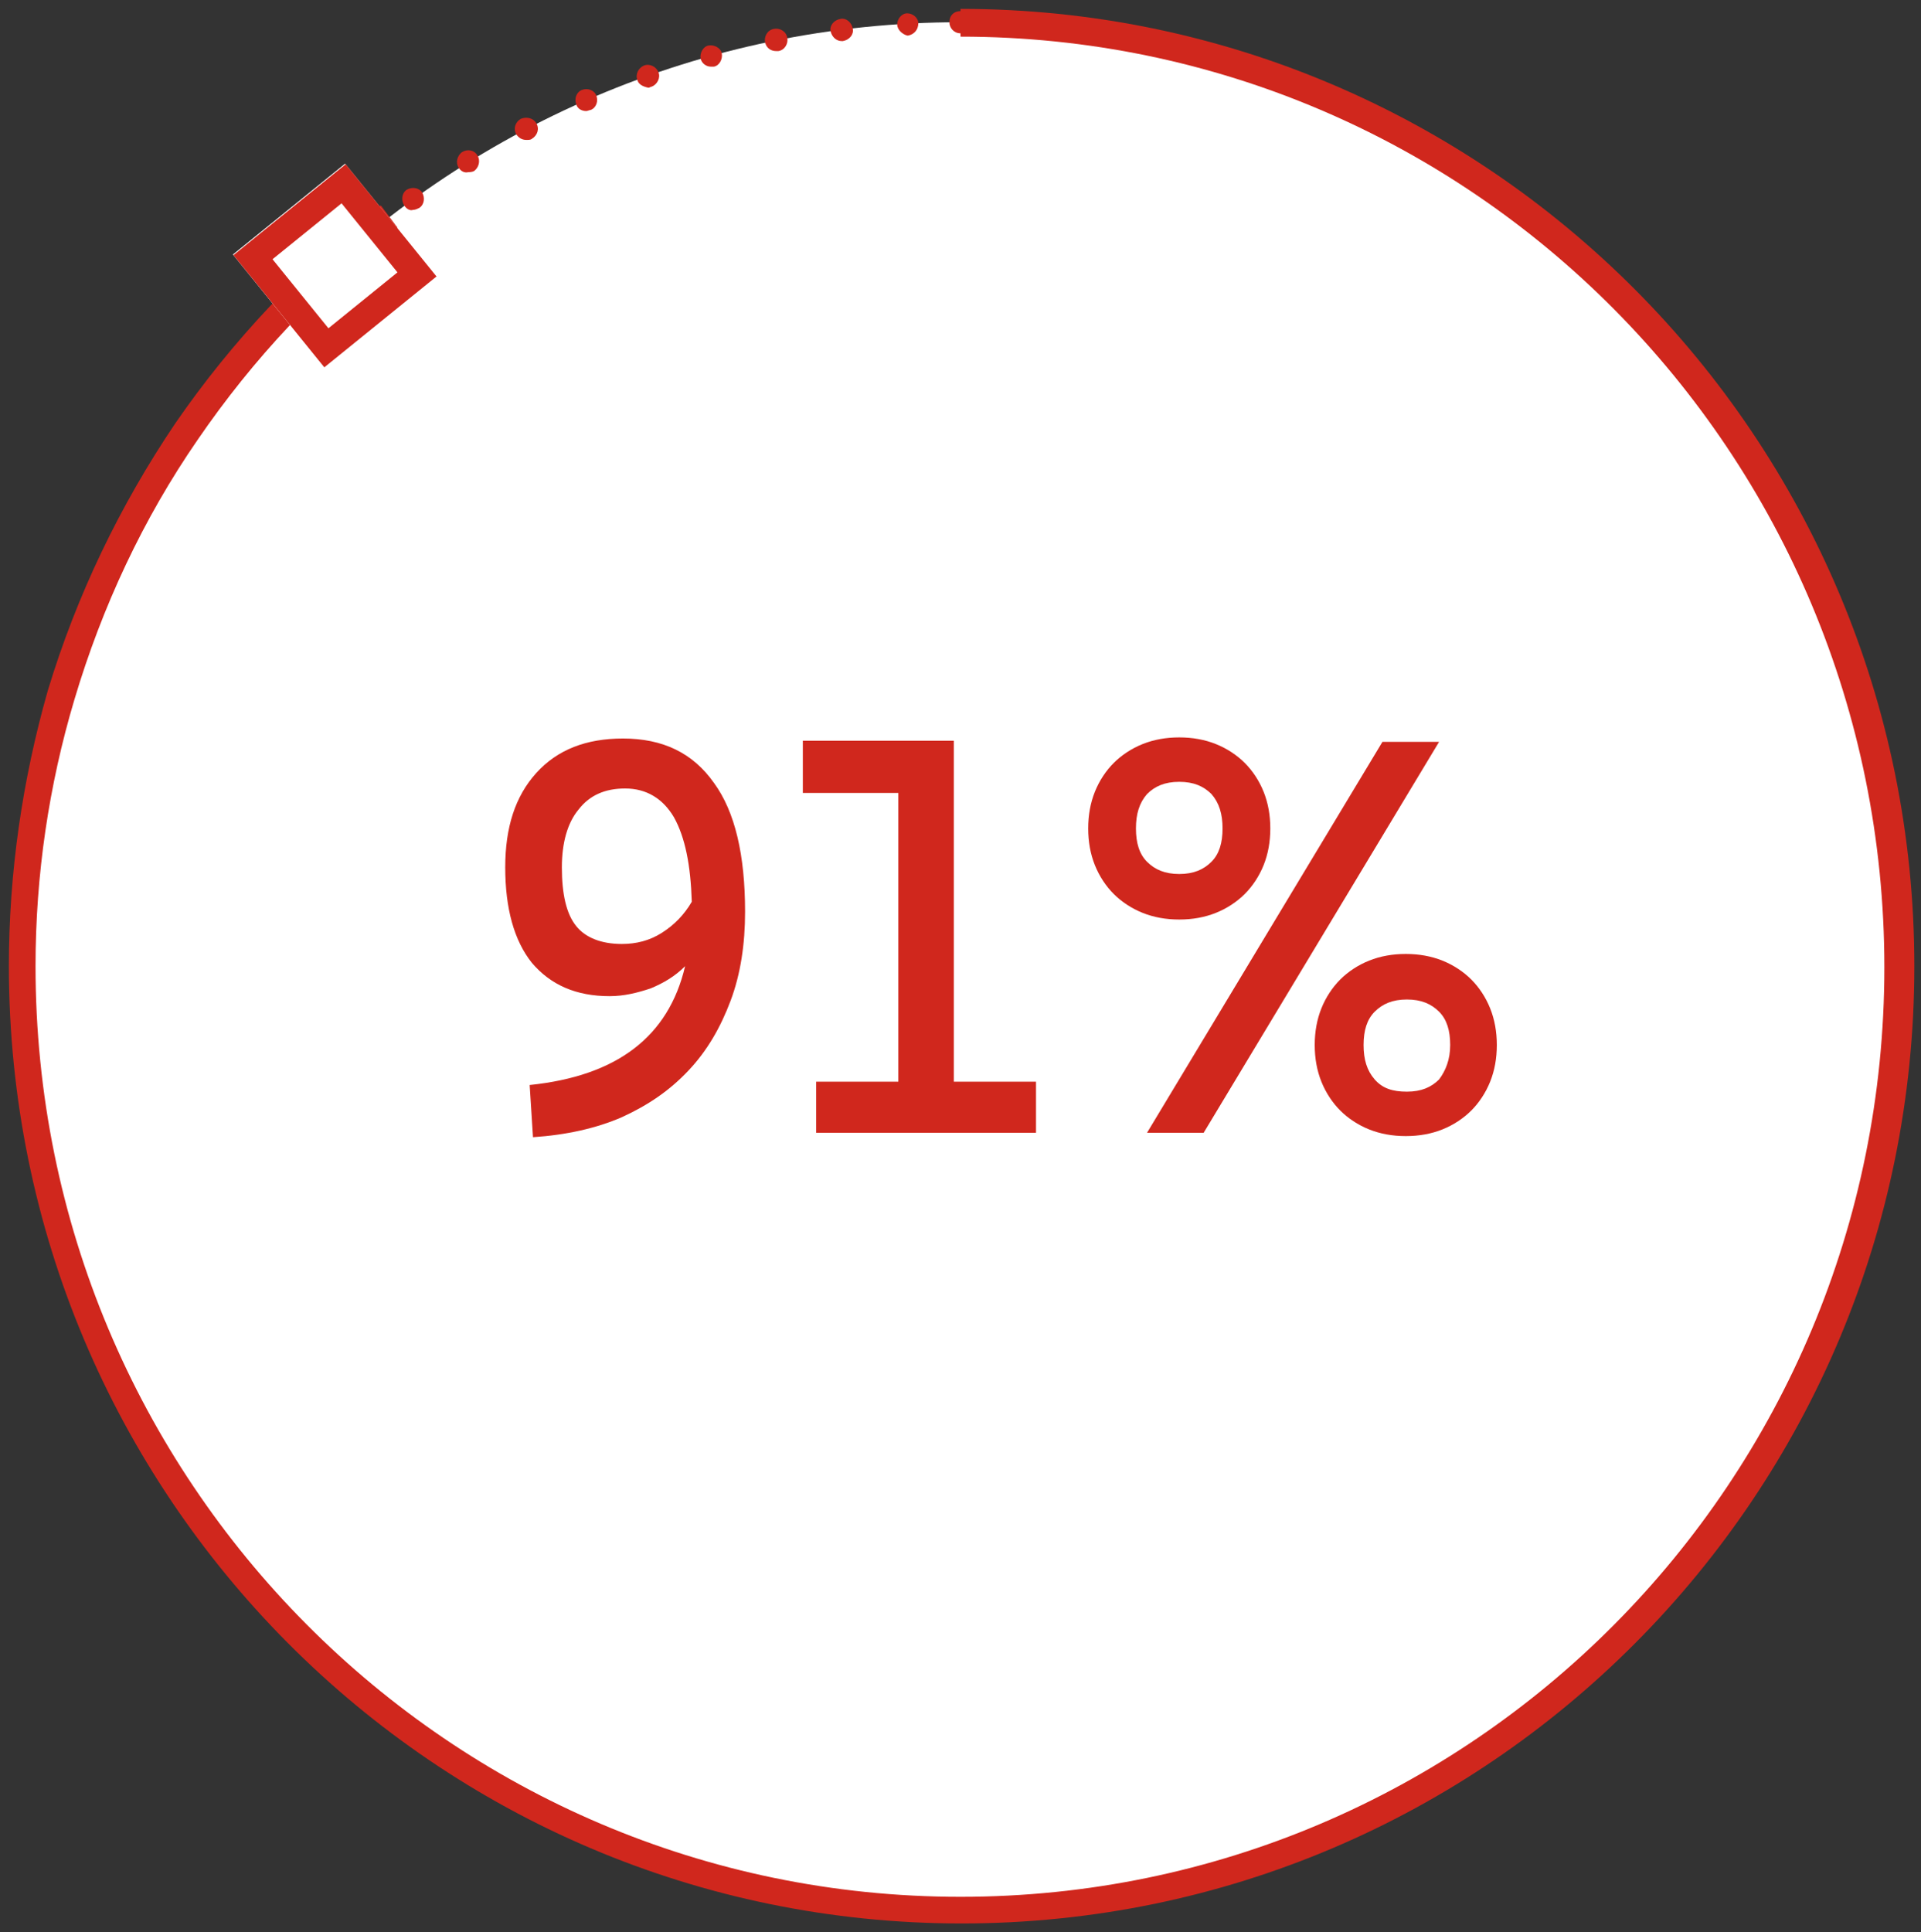 <?xml version="1.0" encoding="utf-8"?>
<!-- Generator: Adobe Illustrator 25.0.1, SVG Export Plug-In . SVG Version: 6.00 Build 0)  -->
<svg version="1.1" id="Layer_1" xmlns="http://www.w3.org/2000/svg" xmlns:xlink="http://www.w3.org/1999/xlink" x="0px" y="0px"
	 viewBox="0 0 173 174" style="enable-background:new 0 0 173 174;" xml:space="preserve">
<rect x="0" y="0" width="173" height="174" fill="#333333" stroke="none"/>
<style type="text/css">
	.st0{fill-rule:evenodd;clip-rule:evenodd;fill:#FFFFFF;}
	.st1{fill:#D0271D;}
	.st2{fill-rule:evenodd;clip-rule:evenodd;fill:#D0271D;}
	.st3{enable-background:new    ;}
</style>
<g id="WFN-Overview">
	<g id="ADP-vs-Gusto---CR3" transform="translate(-769, -3475)">
		<g id="Group-6" transform="translate(-13, 3097)">
			<g id="Group-2" transform="translate(782, 378)">
				<g id="Shape" transform="translate(86.5, 87) scale(1, -1) translate(-86.5, -87) ">
					<g id="Circle">
						<g id="Dots">
							<path class="st0" d="M86.5,172c46.7,0,84.5-38.1,84.5-85S133.2,2,86.5,2S2,40.1,2,87S39.8,172,86.5,172z"/>
							<path class="st1" d="M87.9,2c0,0.6,0.4,1,1,1l0,0c0.6,0,1-0.4,1-1l0,0c0-0.6-0.4-1-1-1l0,0c0,0,0,0,0,0l0,0
								C88.3,1,87.9,1.5,87.9,2z M82.8,1.1c-0.5,0-1,0.5-1,1l0,0c0,0.5,0.5,1,1,1l0,0c0.6,0,1-0.5,1-1l0,0
								C83.8,1.5,83.4,1.1,82.8,1.1L82.8,1.1C82.8,1.1,82.8,1.1,82.8,1.1z M93.8,2.3c0,0.5,0.4,1,0.9,1.1l0,0c0.5,0.1,1-0.3,1.1-0.9
								l0,0c0.1-0.5-0.3-1-0.9-1.1l0,0c0,0-0.1,0-0.1,0l0,0C94.3,1.4,93.9,1.8,93.8,2.3z M76.8,1.5c-0.5,0.1-0.9,0.6-0.9,1.1l0,0
								C76,3.2,76.4,3.6,77,3.5l0,0c0.5-0.1,0.9-0.6,0.9-1.1l0,0c-0.1-0.5-0.5-0.9-1-0.9l0,0C76.8,1.5,76.8,1.5,76.8,1.5z M99.8,3
								c-0.1,0.5,0.3,1.1,0.8,1.2l0,0c0.5,0.1,1.1-0.3,1.1-0.8l0,0c0.1-0.5-0.3-1.1-0.8-1.2l0,0c0,0,0,0,0,0l0,0c-0.1,0-0.1,0-0.2,0
								l0,0C100.3,2.2,99.9,2.6,99.8,3z M70.8,2.5c-0.5,0.1-0.9,0.6-0.8,1.2l0,0c0.1,0.5,0.6,0.9,1.2,0.8l0,0
								c0.5-0.1,0.9-0.6,0.8-1.2l0,0c-0.1-0.5-0.5-0.8-1-0.8l0,0C70.9,2.4,70.8,2.4,70.8,2.5z M105.7,4.2c-0.1,0.5,0.2,1.1,0.7,1.2
								v0c0.5,0.1,1.1-0.2,1.2-0.7l0,0c0.1-0.5-0.2-1.1-0.7-1.2l0,0l0,0l0,0c-0.1,0-0.2,0-0.2,0l0,0C106.2,3.4,105.8,3.7,105.7,4.2z
								 M64.8,3.8C64.3,3.9,64,4.5,64.1,5l0,0c0.1,0.5,0.7,0.9,1.2,0.7v0c0.5-0.1,0.9-0.7,0.7-1.2l0,0c-0.1-0.4-0.5-0.7-1-0.7l0,0
								C65,3.8,64.9,3.8,64.8,3.8z M111.5,5.8c-0.2,0.5,0.1,1.1,0.7,1.3l0,0c0.5,0.2,1.1-0.1,1.3-0.7l0,0c0.2-0.5-0.1-1.1-0.7-1.3
								l0,0l0,0l0,0c-0.1,0-0.2,0-0.3,0l0,0C112,5.1,111.6,5.3,111.5,5.8z M59,5.5c-0.5,0.2-0.8,0.8-0.6,1.3l0,0
								c0.2,0.5,0.8,0.8,1.3,0.6l0,0c0.5-0.2,0.8-0.8,0.6-1.3l0,0c-0.1-0.4-0.5-0.7-1-0.7l0,0C59.3,5.5,59.1,5.5,59,5.5z M117.1,7.8
								c-0.2,0.5,0,1.1,0.5,1.3l0,0c0.5,0.2,1.1,0,1.3-0.5l0,0c0.2-0.5,0-1.1-0.5-1.3l0,0l0,0l0,0c-0.1,0-0.2-0.1-0.4-0.1l0,0
								C117.7,7.1,117.3,7.4,117.1,7.8z M53.4,7.7c-0.5,0.2-0.8,0.8-0.5,1.3l0,0c0.2,0.5,0.8,0.7,1.3,0.5l0,0
								c0.5-0.2,0.8-0.8,0.5-1.3l0,0c-0.2-0.4-0.5-0.6-0.9-0.6l0,0C53.6,7.6,53.5,7.6,53.4,7.7z M122.6,10.1c-0.2,0.5,0,1.1,0.5,1.3
								l0,0c0.5,0.2,1.1,0,1.3-0.5l0,0c0.2-0.5,0-1.1-0.5-1.3l0,0c-0.1-0.1-0.3-0.1-0.4-0.1l0,0C123.1,9.6,122.8,9.8,122.6,10.1z
								 M47.9,10.3c-0.5,0.3-0.7,0.9-0.4,1.4l0,0c0.2,0.5,0.9,0.7,1.4,0.4l0,0c0.5-0.3,0.7-0.9,0.4-1.3l0,0
								c-0.2-0.3-0.5-0.5-0.9-0.5l0,0C48.2,10.2,48,10.2,47.9,10.3z M127.9,12.9c-0.3,0.5-0.1,1.1,0.4,1.4l0,0
								c0.5,0.3,1.1,0.1,1.4-0.4l0,0c0.3-0.5,0.1-1.1-0.4-1.4l0,0c-0.2-0.1-0.3-0.1-0.5-0.1l0,0C128.5,12.4,128.1,12.6,127.9,12.9z
								 M42.5,13.2c-0.5,0.3-0.6,0.9-0.3,1.4l0,0c0.3,0.5,0.9,0.6,1.4,0.3l0,0c0.5-0.3,0.6-0.9,0.3-1.4l0,0
								c-0.2-0.3-0.5-0.5-0.9-0.5l0,0C42.9,13.1,42.7,13.1,42.5,13.2z M133,16c-0.3,0.5-0.2,1.1,0.3,1.4l0,0
								c0.5,0.3,1.1,0.2,1.4-0.3l0,0c0.3-0.5,0.2-1.1-0.3-1.4l0,0c-0.2-0.1-0.4-0.2-0.6-0.2l0,0C133.5,15.6,133.2,15.8,133,16z
								 M37.5,16.5c-0.4,0.3-0.6,0.9-0.2,1.4l0,0c0.3,0.4,0.9,0.6,1.4,0.2l0,0c0.5-0.3,0.6-0.9,0.2-1.4l0,0
								c-0.2-0.3-0.5-0.4-0.8-0.4l0,0C37.8,16.4,37.6,16.4,37.5,16.5z M137.9,19.5c-0.4,0.4-0.3,1.1,0.2,1.4l0,0
								c0.4,0.3,1.1,0.3,1.4-0.2l0,0c0.3-0.4,0.3-1.1-0.2-1.4l0,0c-0.2-0.1-0.4-0.2-0.6-0.2l0,0C138.4,19.2,138.1,19.3,137.9,19.5z
								 M32.6,20.2c-0.4,0.4-0.5,1-0.1,1.4l0,0c0.3,0.4,1,0.5,1.4,0.1l0,0c0.4-0.3,0.5-1,0.1-1.4l0,0c-0.2-0.2-0.5-0.4-0.8-0.4l0,0
								C33,20,32.8,20.1,32.6,20.2z M142.5,23.4c-0.4,0.4-0.3,1,0.1,1.4l0,0c0.4,0.4,1,0.3,1.4-0.1l0,0c0.4-0.4,0.3-1-0.1-1.4l0,0
								c-0.2-0.2-0.4-0.3-0.7-0.3l0,0C143,23,142.7,23.2,142.5,23.4z M28.1,24.2c-0.4,0.4-0.4,1,0,1.4l0,0c0.4,0.4,1,0.4,1.4,0l0,0
								c0.4-0.4,0.4-1,0-1.4l0,0c-0.2-0.2-0.5-0.3-0.7-0.3l0,0C28.5,23.9,28.3,24,28.1,24.2z M146.9,27.5c-0.4,0.4-0.4,1,0,1.4l0,0
								c0.4,0.4,1,0.4,1.4,0l0,0c0.4-0.4,0.4-1,0-1.4l0,0l0,0l0,0c-0.2-0.2-0.5-0.3-0.7-0.3l0,0C147.3,27.2,147.1,27.3,146.9,27.5z
								 M23.8,28.5c-0.4,0.4-0.4,1,0,1.4l0,0c0.4,0.4,1,0.3,1.4-0.1l0,0c0.4-0.4,0.4-1-0.1-1.4l0,0c-0.2-0.2-0.4-0.3-0.7-0.3l0,0
								C24.3,28.2,24,28.3,23.8,28.5z M150.9,32c-0.4,0.4-0.5,1-0.1,1.4l0,0c0.3,0.4,1,0.5,1.4,0.1l0,0c0.4-0.3,0.5-1,0.1-1.4l0,0
								l0,0l0,0c-0.2-0.2-0.5-0.4-0.8-0.4l0,0C151.3,31.7,151.1,31.8,150.9,32z M19.8,33.1C19.8,33.1,19.8,33.1,19.8,33.1L19.8,33.1
								c-0.3,0.4-0.3,1.1,0.2,1.4l0,0c0.4,0.3,1.1,0.3,1.4-0.2l0,0c0.3-0.4,0.3-1.1-0.2-1.4l0,0c-0.2-0.1-0.4-0.2-0.6-0.2l0,0
								C20.3,32.8,20,32.9,19.8,33.1z M154.6,36.7c-0.4,0.3-0.6,1-0.2,1.4h0c0.3,0.5,0.9,0.6,1.4,0.2l0,0c0.5-0.3,0.5-0.9,0.2-1.4
								l0,0c-0.2-0.3-0.5-0.4-0.8-0.4l0,0C155,36.5,154.8,36.5,154.6,36.7z M16.2,38c-0.3,0.5-0.2,1.1,0.3,1.4l0,0
								c0.5,0.3,1.1,0.2,1.4-0.2l0,0c0.3-0.5,0.2-1.1-0.3-1.4l0,0c-0.2-0.1-0.4-0.2-0.6-0.2l0,0C16.7,37.6,16.4,37.7,16.2,38z
								 M158,41.6c-0.5,0.3-0.6,0.9-0.3,1.4l0,0c0.3,0.5,0.9,0.6,1.4,0.3l0,0c0.5-0.3,0.6-0.9,0.3-1.4l0,0l0,0l0,0
								c-0.2-0.3-0.5-0.5-0.8-0.5l0,0C158.3,41.5,158.1,41.5,158,41.6z M13,43.1c-0.3,0.5-0.1,1.1,0.4,1.4l0,0
								c0.5,0.3,1.1,0.1,1.4-0.3l0,0c0.3-0.5,0.1-1.1-0.4-1.4l0,0c-0.2-0.1-0.3-0.1-0.5-0.1l0,0C13.5,42.6,13.1,42.8,13,43.1z
								 M161,46.8c-0.5,0.2-0.7,0.9-0.4,1.4l0,0c0.3,0.5,0.9,0.7,1.4,0.4l0,0c0.5-0.2,0.7-0.9,0.4-1.4l0,0c0,0,0,0,0,0l0,0
								c-0.2-0.3-0.5-0.5-0.9-0.5l0,0C161.3,46.7,161.1,46.8,161,46.8z M10.1,48.4c-0.2,0.5,0,1.1,0.4,1.3l0,0
								c0.5,0.2,1.1,0.1,1.3-0.4l0,0c0.2-0.5,0.1-1.1-0.4-1.4l0,0c-0.1-0.1-0.3-0.1-0.4-0.1l0,0C10.6,47.9,10.2,48.1,10.1,48.4z
								 M163.6,52.2c-0.5,0.2-0.7,0.8-0.5,1.3l0,0c0.2,0.5,0.8,0.7,1.3,0.5l0,0c0.5-0.2,0.7-0.8,0.5-1.3l0,0l0,0l0,0
								c-0.2-0.4-0.5-0.6-0.9-0.6l0,0C163.9,52.1,163.8,52.2,163.6,52.2z M7.5,53.9L7.5,53.9L7.5,53.9c-0.2,0.5,0,1.1,0.5,1.3l0,0
								c0.5,0.2,1.1,0,1.3-0.5l0,0c0.2-0.5,0-1.1-0.5-1.3l0,0c-0.1-0.1-0.3-0.1-0.4-0.1l0,0C8.1,53.3,7.7,53.5,7.5,53.9z
								 M165.9,57.8c-0.5,0.2-0.8,0.8-0.6,1.3l0,0c0.2,0.5,0.8,0.8,1.3,0.6l0,0c0.5-0.2,0.8-0.8,0.6-1.3l0,0l0,0l0,0
								c-0.2-0.4-0.5-0.7-1-0.7l0,0C166.1,57.7,166,57.8,165.9,57.8z M5.4,59.6c-0.2,0.5,0.1,1.1,0.6,1.3l0,0
								c0.5,0.2,1.1-0.1,1.3-0.6l0,0c0.2-0.5-0.1-1.1-0.6-1.3l0,0c-0.1,0-0.2,0-0.3,0l0,0C6,58.9,5.6,59.2,5.4,59.6z M167.7,63.5
								c-0.5,0.2-0.8,0.7-0.7,1.2l0,0c0.1,0.5,0.7,0.9,1.2,0.7l0,0c0.5-0.1,0.8-0.7,0.7-1.2l0,0c-0.1-0.4-0.5-0.7-1-0.7l0,0
								C167.9,63.5,167.8,63.5,167.7,63.5z M3.7,65.4L3.7,65.4L3.7,65.4c-0.1,0.5,0.2,1.1,0.7,1.2l0,0c0.5,0.1,1.1-0.2,1.2-0.7l0,0
								c0.1-0.5-0.2-1.1-0.7-1.2l0,0c-0.1,0-0.2,0-0.2,0l0,0C4.2,64.7,3.8,65,3.7,65.4z M169.2,69.3c-0.5,0.1-0.9,0.6-0.8,1.2l0,0
								c0.1,0.5,0.6,0.9,1.2,0.8l0,0c0.5-0.1,0.9-0.6,0.8-1.2l0,0l0,0l0,0c-0.1-0.5-0.5-0.8-1-0.8l0,0
								C169.3,69.3,169.2,69.3,169.2,69.3z M2.4,71.4c-0.1,0.5,0.3,1.1,0.8,1.2l0,0c0.5,0.1,1.1-0.3,1.2-0.8l0,0
								c0.1-0.5-0.3-1.1-0.8-1.2l0,0c-0.1,0-0.1,0-0.2,0l0,0C2.9,70.5,2.5,70.9,2.4,71.4z M170.2,75.2c-0.6,0.1-0.9,0.6-0.9,1.1l0,0
								c0.1,0.6,0.6,0.9,1.1,0.9l0,0c0.5-0.1,0.9-0.6,0.9-1.1l0,0c-0.1-0.5-0.5-0.9-1-0.9l0,0C170.3,75.2,170.2,75.2,170.2,75.2z
								 M1.5,77.4L1.5,77.4L1.5,77.4c-0.1,0.5,0.3,1,0.9,1.1l0,0c0.6,0.1,1.1-0.3,1.1-0.9l0,0c0.1-0.5-0.3-1-0.9-1.1l0,0
								c0,0-0.1,0-0.1,0l0,0C2,76.5,1.6,76.9,1.5,77.4z M170.8,81.2c-0.5,0-1,0.5-0.9,1l0,0c0,0.5,0.5,1,1,0.9l0,0
								c0.5,0,1-0.5,0.9-1.1l0,0C171.8,81.6,171.4,81.2,170.8,81.2L170.8,81.2C170.8,81.2,170.8,81.2,170.8,81.2z M1.1,83.4
								c0,0.5,0.4,1,1,1l0,0c0.5,0,1-0.4,1-1l0,0c0-0.5-0.4-1-1-1l0,0c0,0,0,0,0,0l0,0C1.5,82.5,1.1,82.9,1.1,83.4z M170,88.2
								c0,0.5,0.4,1,1,1l0,0c0.6,0,1-0.4,1-1l0,0c0-0.5-0.4-1-1-1l0,0c0,0,0,0,0,0l0,0C170.4,87.2,170,87.6,170,88.2z M2,88.5
								c-0.6,0-1,0.5-1,1l0,0c0,0.6,0.5,1,1,1l0,0c0.5,0,1-0.5,1-1l0,0C3,88.9,2.6,88.5,2,88.5L2,88.5C2,88.5,2,88.5,2,88.5z
								 M169.7,94.1L169.7,94.1c0,0.5,0.4,1,0.9,1.1l0,0c0.5,0,1-0.4,1.1-0.9l0,0c0-0.5-0.4-1-0.9-1.1l0,0c0,0-0.1,0-0.1,0l0,0
								C170.2,93.2,169.8,93.6,169.7,94.1z M2.3,94.4c-0.6,0.1-1,0.6-0.9,1.1l0,0c0,0.6,0.5,1,1.1,0.9l0,0c0.6,0,1-0.5,0.9-1.1l0,0
								C3.4,94.8,2.9,94.4,2.3,94.4L2.3,94.4C2.4,94.4,2.3,94.4,2.3,94.4z M169,100c-0.1,0.5,0.3,1.1,0.8,1.1l0,0
								c0.5,0.1,1-0.3,1.1-0.8l0,0c0.1-0.6-0.3-1.1-0.8-1.1l0,0c0,0-0.1,0-0.1,0l0,0C169.5,99.1,169.1,99.5,169,100z M3,100.4
								c-0.6,0.1-0.9,0.6-0.8,1.1l0,0c0.1,0.5,0.6,0.9,1.1,0.8l0,0c0.6-0.1,0.9-0.6,0.8-1.1l0,0c-0.1-0.5-0.5-0.8-1-0.8l0,0
								C3.1,100.4,3.1,100.4,3,100.4z M167.9,105.8L167.9,105.8c-0.1,0.5,0.2,1.1,0.8,1.2l0,0c0.5,0.1,1.1-0.2,1.2-0.8l0,0l0,0l0,0
								c0.1-0.5-0.2-1.1-0.8-1.2l0,0c-0.1,0-0.1,0-0.2,0l0,0C168.4,105,168,105.3,167.9,105.8z M4.2,106.3c-0.5,0.1-0.9,0.7-0.7,1.2
								l0,0c0.1,0.5,0.7,0.9,1.2,0.7l0,0c0.5-0.1,0.9-0.7,0.7-1.2l0,0c-0.1-0.5-0.5-0.8-1-0.8l0,0C4.3,106.3,4.3,106.3,4.2,106.3z
								 M166.4,111.5c-0.2,0.5,0.1,1.1,0.7,1.2l0,0c0.5,0.2,1.1-0.1,1.2-0.7l0,0c0.2-0.5-0.1-1.1-0.7-1.2l0,0c-0.1,0-0.2,0-0.3,0
								l0,0C166.9,110.8,166.5,111.1,166.4,111.5z M5.7,112.1c-0.5,0.2-0.8,0.7-0.7,1.2l0,0c0.2,0.5,0.7,0.8,1.3,0.6l0,0
								c0.5-0.2,0.8-0.7,0.6-1.2l0,0C6.8,112.3,6.5,112,6,112l0,0C5.9,112,5.8,112.1,5.7,112.1z M164.5,117.1L164.5,117.1
								c-0.2,0.5,0.1,1.1,0.6,1.3l0,0c0.5,0.2,1.1-0.1,1.3-0.6l0,0c0.2-0.5-0.1-1.1-0.6-1.3l0,0c-0.1,0-0.2-0.1-0.4-0.1l0,0
								C165,116.5,164.6,116.7,164.5,117.1z M7.7,117.8c-0.5,0.2-0.8,0.8-0.6,1.3l0,0c0.2,0.5,0.8,0.8,1.3,0.6l0,0
								c0.5-0.2,0.8-0.8,0.5-1.3l0,0c-0.1-0.4-0.5-0.6-0.9-0.6l0,0C7.9,117.7,7.8,117.7,7.7,117.8z M162.2,122.6L162.2,122.6
								c-0.2,0.5,0,1.1,0.5,1.3l0,0c0.5,0.2,1.1,0,1.3-0.5l0,0c0,0,0,0,0,0l0,0c0.2-0.5,0-1.1-0.5-1.3l0,0c-0.1-0.1-0.3-0.1-0.4-0.1
								l0,0C162.7,122,162.3,122.2,162.2,122.6z M10,123.3c-0.5,0.2-0.7,0.8-0.5,1.3l0,0l0,0l0,0c0.2,0.5,0.8,0.7,1.3,0.5l0,0
								c0.5-0.2,0.7-0.8,0.5-1.3l0,0c-0.2-0.4-0.5-0.6-0.9-0.6l0,0C10.3,123.2,10.2,123.2,10,123.3z M159.5,127.9
								c-0.3,0.5-0.1,1.1,0.4,1.3l0,0c0.5,0.3,1.1,0.1,1.4-0.4l0,0c0.3-0.5,0.1-1.1-0.4-1.4l0,0c-0.2-0.1-0.3-0.1-0.5-0.1l0,0
								C160,127.3,159.7,127.5,159.5,127.9z M12.8,128.6c-0.5,0.3-0.6,0.9-0.4,1.4l0,0c0.3,0.5,0.9,0.6,1.4,0.4l0,0
								c0.5-0.3,0.6-0.9,0.4-1.4l0,0c-0.2-0.3-0.5-0.5-0.9-0.5l0,0C13.1,128.5,12.9,128.5,12.8,128.6z M156.4,132.9L156.4,132.9
								c-0.3,0.5-0.2,1.1,0.3,1.4l0,0c0.5,0.3,1.1,0.2,1.4-0.3l0,0l0,0l0,0c0.3-0.5,0.2-1.1-0.3-1.4l0,0c-0.2-0.1-0.4-0.2-0.5-0.2
								l0,0C156.9,132.5,156.6,132.6,156.4,132.9z M15.9,133.8c-0.5,0.3-0.6,0.9-0.3,1.4l0,0c0.3,0.5,0.9,0.6,1.4,0.3l0,0
								c0.5-0.3,0.6-0.9,0.3-1.4l0,0c-0.2-0.3-0.5-0.4-0.8-0.4l0,0C16.3,133.6,16.1,133.6,15.9,133.8z M153,137.8
								c-0.3,0.4-0.2,1.1,0.2,1.4l0,0c0.4,0.3,1.1,0.2,1.4-0.2l0,0c0.3-0.4,0.2-1.1-0.2-1.4l0,0c-0.2-0.1-0.4-0.2-0.6-0.2l0,0
								C153.5,137.4,153.2,137.5,153,137.8z M19.4,138.7c-0.4,0.3-0.5,1-0.2,1.4l0,0l0,0l0,0c0.3,0.4,1,0.5,1.4,0.2l0,0
								c0.4-0.3,0.5-1,0.2-1.4l0,0c-0.2-0.2-0.5-0.4-0.8-0.4l0,0C19.8,138.4,19.6,138.5,19.4,138.7z M149.3,142.4L149.3,142.4
								c-0.4,0.4-0.3,1,0.1,1.4l0,0c0.4,0.4,1,0.3,1.4-0.1l0,0c0.4-0.4,0.3-1-0.1-1.4l0,0c-0.2-0.2-0.4-0.2-0.6-0.2l0,0
								C149.8,142,149.5,142.2,149.3,142.4z M23.2,143.3c-0.4,0.4-0.4,1-0.1,1.4l0,0c0.4,0.4,1,0.4,1.4,0.1l0,0
								c0.4-0.4,0.4-1,0.1-1.4h0c-0.2-0.2-0.5-0.3-0.8-0.3l0,0C23.6,143,23.4,143.1,23.2,143.3z M145.2,146.7L145.2,146.7
								c-0.4,0.4-0.4,1,0,1.4l0,0c0.4,0.4,1,0.4,1.4,0l0,0c0.4-0.4,0.4-1,0-1.4l0,0c-0.2-0.2-0.5-0.3-0.7-0.3l0,0
								C145.7,146.4,145.4,146.5,145.2,146.7z M27.3,147.7c-0.4,0.4-0.4,1,0,1.4l0,0c0.4,0.4,1,0.4,1.4,0l0,0c0.4-0.4,0.4-1,0-1.4
								l0,0c-0.2-0.2-0.4-0.3-0.7-0.3l0,0C27.8,147.4,27.5,147.5,27.3,147.7z M140.9,150.7c-0.4,0.4-0.5,1-0.1,1.4l0,0
								c0.4,0.4,1,0.5,1.4,0.1l0,0c0,0,0,0,0,0l0,0c0.4-0.4,0.5-1,0.1-1.4l0,0c-0.2-0.2-0.5-0.3-0.8-0.3l0,0
								C141.3,150.5,141.1,150.6,140.9,150.7z M31.7,151.7c-0.4,0.4-0.3,1.1,0.1,1.4l0,0c0.4,0.4,1.1,0.3,1.4-0.1l0,0
								c0.4-0.4,0.3-1.1-0.1-1.4l0,0c-0.2-0.2-0.4-0.2-0.6-0.2l0,0C32.2,151.4,31.9,151.5,31.7,151.7z M136.3,154.5L136.3,154.5
								c-0.4,0.3-0.5,1-0.2,1.4l0,0c0.3,0.5,1,0.5,1.4,0.2l0,0c0.4-0.3,0.5-1,0.2-1.4l0,0c-0.2-0.3-0.5-0.4-0.8-0.4l0,0
								C136.7,154.3,136.5,154.3,136.3,154.5z M36.4,155.5c-0.3,0.5-0.2,1.1,0.2,1.4l0,0c0.5,0.3,1.1,0.2,1.4-0.2l0,0
								c0.3-0.5,0.2-1.1-0.2-1.4h0c-0.2-0.1-0.4-0.2-0.6-0.2l0,0C36.9,155,36.6,155.2,36.4,155.5z M131.4,157.8
								c-0.5,0.3-0.6,0.9-0.3,1.4l0,0c0.3,0.5,0.9,0.6,1.4,0.3l0,0l0,0l0,0c0.5-0.3,0.6-0.9,0.3-1.4l0,0c-0.2-0.3-0.5-0.5-0.8-0.5
								l0,0C131.8,157.7,131.6,157.7,131.4,157.8z M41.3,158.9c-0.3,0.5-0.1,1.1,0.3,1.4l0,0c0.5,0.3,1.1,0.2,1.4-0.3l0,0
								c0.3-0.5,0.1-1.1-0.3-1.4l0,0c-0.2-0.1-0.4-0.1-0.5-0.1l0,0C41.8,158.4,41.5,158.6,41.3,158.9z M126.3,160.9
								c-0.5,0.3-0.7,0.9-0.4,1.4l0,0c0.3,0.5,0.9,0.7,1.4,0.4l0,0c0.5-0.3,0.7-0.9,0.4-1.4l0,0c-0.2-0.3-0.5-0.5-0.9-0.5l0,0
								C126.6,160.7,126.5,160.8,126.3,160.9z M46.5,161.9c-0.3,0.5-0.1,1.1,0.4,1.4l0,0c0,0,0,0,0,0l0,0c0.5,0.2,1.1,0.1,1.4-0.4
								l0,0c0.3-0.5,0.1-1.1-0.4-1.4v0c-0.1-0.1-0.3-0.1-0.5-0.1l0,0C47,161.4,46.7,161.6,46.5,161.9z M121,163.5
								c-0.5,0.2-0.7,0.8-0.5,1.3l0,0c0.2,0.5,0.8,0.7,1.3,0.5l0,0l0,0l0,0c0.5-0.2,0.7-0.8,0.5-1.3l0,0c-0.2-0.4-0.5-0.6-0.9-0.6
								l0,0C121.3,163.4,121.1,163.5,121,163.5z M51.9,164.6c-0.2,0.5,0,1.1,0.5,1.3l0,0c0.5,0.2,1.1,0,1.3-0.5l0,0
								c0.2-0.5,0-1.1-0.5-1.3l0,0c-0.1,0-0.3-0.1-0.4-0.1l0,0C52.4,164,52,164.2,51.9,164.6z M115.5,165.8
								c-0.5,0.2-0.8,0.8-0.6,1.3l0,0c0.2,0.5,0.8,0.8,1.3,0.6l0,0c0.5-0.2,0.8-0.8,0.6-1.3l0,0c-0.2-0.4-0.5-0.7-0.9-0.7l0,0
								C115.8,165.7,115.6,165.8,115.5,165.8z M57.4,166.8c-0.2,0.5,0.1,1.1,0.6,1.3l0,0c0.5,0.2,1.1-0.1,1.3-0.6l0,0
								c0.2-0.5-0.1-1.1-0.6-1.3l0,0c-0.1,0-0.2-0.1-0.3-0.1l0,0C57.9,166.2,57.5,166.4,57.4,166.8z M109.9,167.7
								c-0.5,0.2-0.8,0.7-0.7,1.2l0,0c0.1,0.5,0.7,0.8,1.2,0.7l0,0c0.5-0.2,0.8-0.7,0.7-1.2l0,0c-0.1-0.4-0.5-0.7-1-0.7l0,0
								C110.1,167.6,110,167.6,109.9,167.7z M63.1,168.7c-0.1,0.5,0.2,1.1,0.7,1.2l0,0c0.5,0.1,1.1-0.2,1.2-0.7l0,0
								c0.1-0.5-0.2-1.1-0.7-1.2l0,0c-0.1,0-0.2,0-0.3,0l0,0C63.6,168,63.2,168.3,63.1,168.7z M104.1,169.1L104.1,169.1
								c-0.5,0.1-0.9,0.6-0.8,1.2l0,0c0.1,0.5,0.7,0.9,1.2,0.8l0,0c0.5-0.1,0.9-0.6,0.8-1.2l0,0c-0.1-0.5-0.5-0.8-1-0.8l0,0
								C104.3,169.1,104.2,169.1,104.1,169.1z M68.9,170.2c-0.1,0.5,0.2,1.1,0.8,1.2l0,0c0.5,0.1,1.1-0.2,1.2-0.8l0,0
								c0.1-0.5-0.2-1.1-0.8-1.2l0,0c-0.1,0-0.1,0-0.2,0l0,0C69.4,169.4,69,169.7,68.9,170.2z M98.3,170.2c-0.5,0.1-0.9,0.6-0.8,1.1
								l0,0c0.1,0.5,0.6,0.9,1.1,0.9l0,0c0.5-0.1,0.9-0.6,0.8-1.1l0,0c-0.1-0.5-0.5-0.9-1-0.9l0,0C98.4,170.2,98.4,170.2,98.3,170.2
								z M74.8,171.2c-0.1,0.5,0.3,1,0.9,1.1l0,0l0,0l0,0c0.5,0.1,1-0.3,1.1-0.9l0,0c0.1-0.5-0.3-1-0.9-1.1l0,0c0,0-0.1,0-0.1,0l0,0
								C75.3,170.3,74.9,170.7,74.8,171.2z M92.4,170.8L92.4,170.8c-0.5,0-1,0.5-0.9,1.1l0,0c0,0.5,0.5,1,1.1,0.9l0,0l0,0l0,0
								c0.5,0,1-0.5,0.9-1.1l0,0C93.5,171.2,93,170.8,92.4,170.8L92.4,170.8C92.5,170.8,92.5,170.8,92.4,170.8z M80.8,171.8
								c0,0.5,0.4,1,0.9,1l0,0c0.5,0,1-0.4,1-0.9l0,0c0-0.6-0.4-1-0.9-1.1l0,0c0,0,0,0-0.1,0l0,0C81.3,170.9,80.8,171.3,80.8,171.8z
								 M85.5,172c0,0.6,0.4,1,1,1l0,0c0.5,0,1-0.4,1-1l0,0c0-0.5-0.5-1-1-1l0,0C85.9,171,85.5,171.5,85.5,172z"/>
						</g>
						<g id="Mask">
							<g id="path-1_1_">
								<path class="st2" d="M86.5,173.2v-2.5c46,0,83.2-37.5,83.2-83.8S132.5,3.2,86.5,3.2S3.2,40.7,3.2,87c0,8.2,1.2,16.3,3.5,24
									c2.5,8.4,6.2,16.3,11.1,23.4c5,7.3,11,13.7,18,19.1l-1.5,2c-7.1-5.5-13.4-12.2-18.5-19.6c-5-7.4-8.9-15.5-11.5-24.1
									C2,103.7,0.8,95.4,0.8,87c0-47.6,38.4-86.2,85.8-86.2s85.8,38.6,85.8,86.2S133.9,173.2,86.5,173.2z"/>
							</g>
						</g>
					</g>
					
						<g id="Square" transform="translate(29.776, 150.391) rotate(39) translate(-29.776, -150.391) translate(22.776, 143.391)">
						<g id="BG">
							
								<rect x="0.6" y="13" transform="matrix(-1 2.844345e-06 -2.844345e-06 -1 14.194 13.076)" class="st0" width="13" height="-13"/>
						</g>
						<g id="Mask_1_">
							<g id="path-3_1_">
								<path class="st2" d="M3.1,2.5l0,8l8,0l0-8L3.1,2.5z M0.6,0l13,0l0,13l-13,0L0.6,0z"/>
							</g>
						</g>
					</g>
				</g>
				<g class="st3">
					<g>
						<path class="st1" d="M47.7,97.7c7.8-0.8,12.5-4.3,14-10.7c-0.9,0.9-1.9,1.5-3.1,2c-1.2,0.4-2.4,0.7-3.7,0.7c-3,0-5.3-1-7-3
							c-1.6-2-2.4-4.9-2.4-8.6c0-3.6,0.9-6.4,2.8-8.5c1.9-2.1,4.5-3.1,7.8-3.1c3.6,0,6.3,1.3,8.2,4c1.9,2.6,2.8,6.5,2.8,11.6
							c0,2.9-0.4,5.6-1.3,8c-0.9,2.4-2.1,4.5-3.8,6.3s-3.6,3.1-6,4.2c-2.3,1-5,1.6-8,1.8L47.7,97.7z M56,85c1.3,0,2.5-0.3,3.6-1
							c1.1-0.7,2-1.6,2.7-2.8c-0.1-3.3-0.6-5.8-1.6-7.6c-1-1.7-2.5-2.6-4.4-2.6c-1.8,0-3.2,0.6-4.2,1.9c-1,1.2-1.5,3-1.5,5.2
							c0,2.4,0.4,4.2,1.3,5.3C52.7,84.4,54.1,85,56,85z"/>
					</g>
					<g>
						<path class="st1" d="M93.4,102H73.5v-4.6h7.4v-26h-8.6v-4.7h13.6v30.7h7.4V102z"/>
					</g>
					<g>
						<path class="st1" d="M106.2,66.4c1.2,0,2.3,0.2,3.3,0.6c1,0.4,1.9,1,2.6,1.7c0.7,0.7,1.3,1.6,1.7,2.6c0.4,1,0.6,2.1,0.6,3.3
							s-0.2,2.3-0.6,3.3s-1,1.9-1.7,2.6s-1.6,1.3-2.6,1.7c-1,0.4-2.1,0.6-3.3,0.6c-1.2,0-2.3-0.2-3.3-0.6c-1-0.4-1.9-1-2.6-1.7
							c-0.7-0.7-1.3-1.6-1.7-2.6s-0.6-2.1-0.6-3.3s0.2-2.3,0.6-3.3c0.4-1,1-1.9,1.7-2.6c0.7-0.7,1.6-1.3,2.6-1.7
							C103.9,66.6,105,66.4,106.2,66.4z M102.3,74.6c0,1.3,0.3,2.3,1,3s1.6,1.1,2.9,1.1s2.2-0.4,2.9-1.1c0.7-0.7,1-1.7,1-3
							c0-1.3-0.3-2.3-1-3.1c-0.7-0.7-1.6-1.1-2.9-1.1s-2.2,0.4-2.9,1.1C102.6,72.3,102.3,73.3,102.3,74.6z M108.4,102h-5.1
							l21.2-35.2h5.1L108.4,102z M118.4,94.1c0-1.2,0.2-2.3,0.6-3.3c0.4-1,1-1.9,1.7-2.6c0.7-0.7,1.6-1.3,2.6-1.7
							c1-0.4,2.1-0.6,3.3-0.6c1.2,0,2.3,0.2,3.3,0.6c1,0.4,1.9,1,2.6,1.7c0.7,0.7,1.3,1.6,1.7,2.6c0.4,1,0.6,2.1,0.6,3.3
							c0,1.2-0.2,2.3-0.6,3.3c-0.4,1-1,1.9-1.7,2.6s-1.6,1.3-2.6,1.7c-1,0.4-2.1,0.6-3.3,0.6c-1.2,0-2.3-0.2-3.3-0.6
							c-1-0.4-1.9-1-2.6-1.7c-0.7-0.7-1.3-1.6-1.7-2.6S118.4,95.3,118.4,94.1z M130.6,94.1c0-1.3-0.3-2.3-1-3
							c-0.7-0.7-1.6-1.1-2.9-1.1s-2.2,0.4-2.9,1.1c-0.7,0.7-1,1.7-1,3c0,1.3,0.3,2.3,1,3.1s1.6,1.1,2.9,1.1s2.2-0.4,2.9-1.1
							C130.2,96.4,130.6,95.4,130.6,94.1z"/>
					</g>
				</g>
			</g>
		</g>
	</g>
</g>
</svg>
